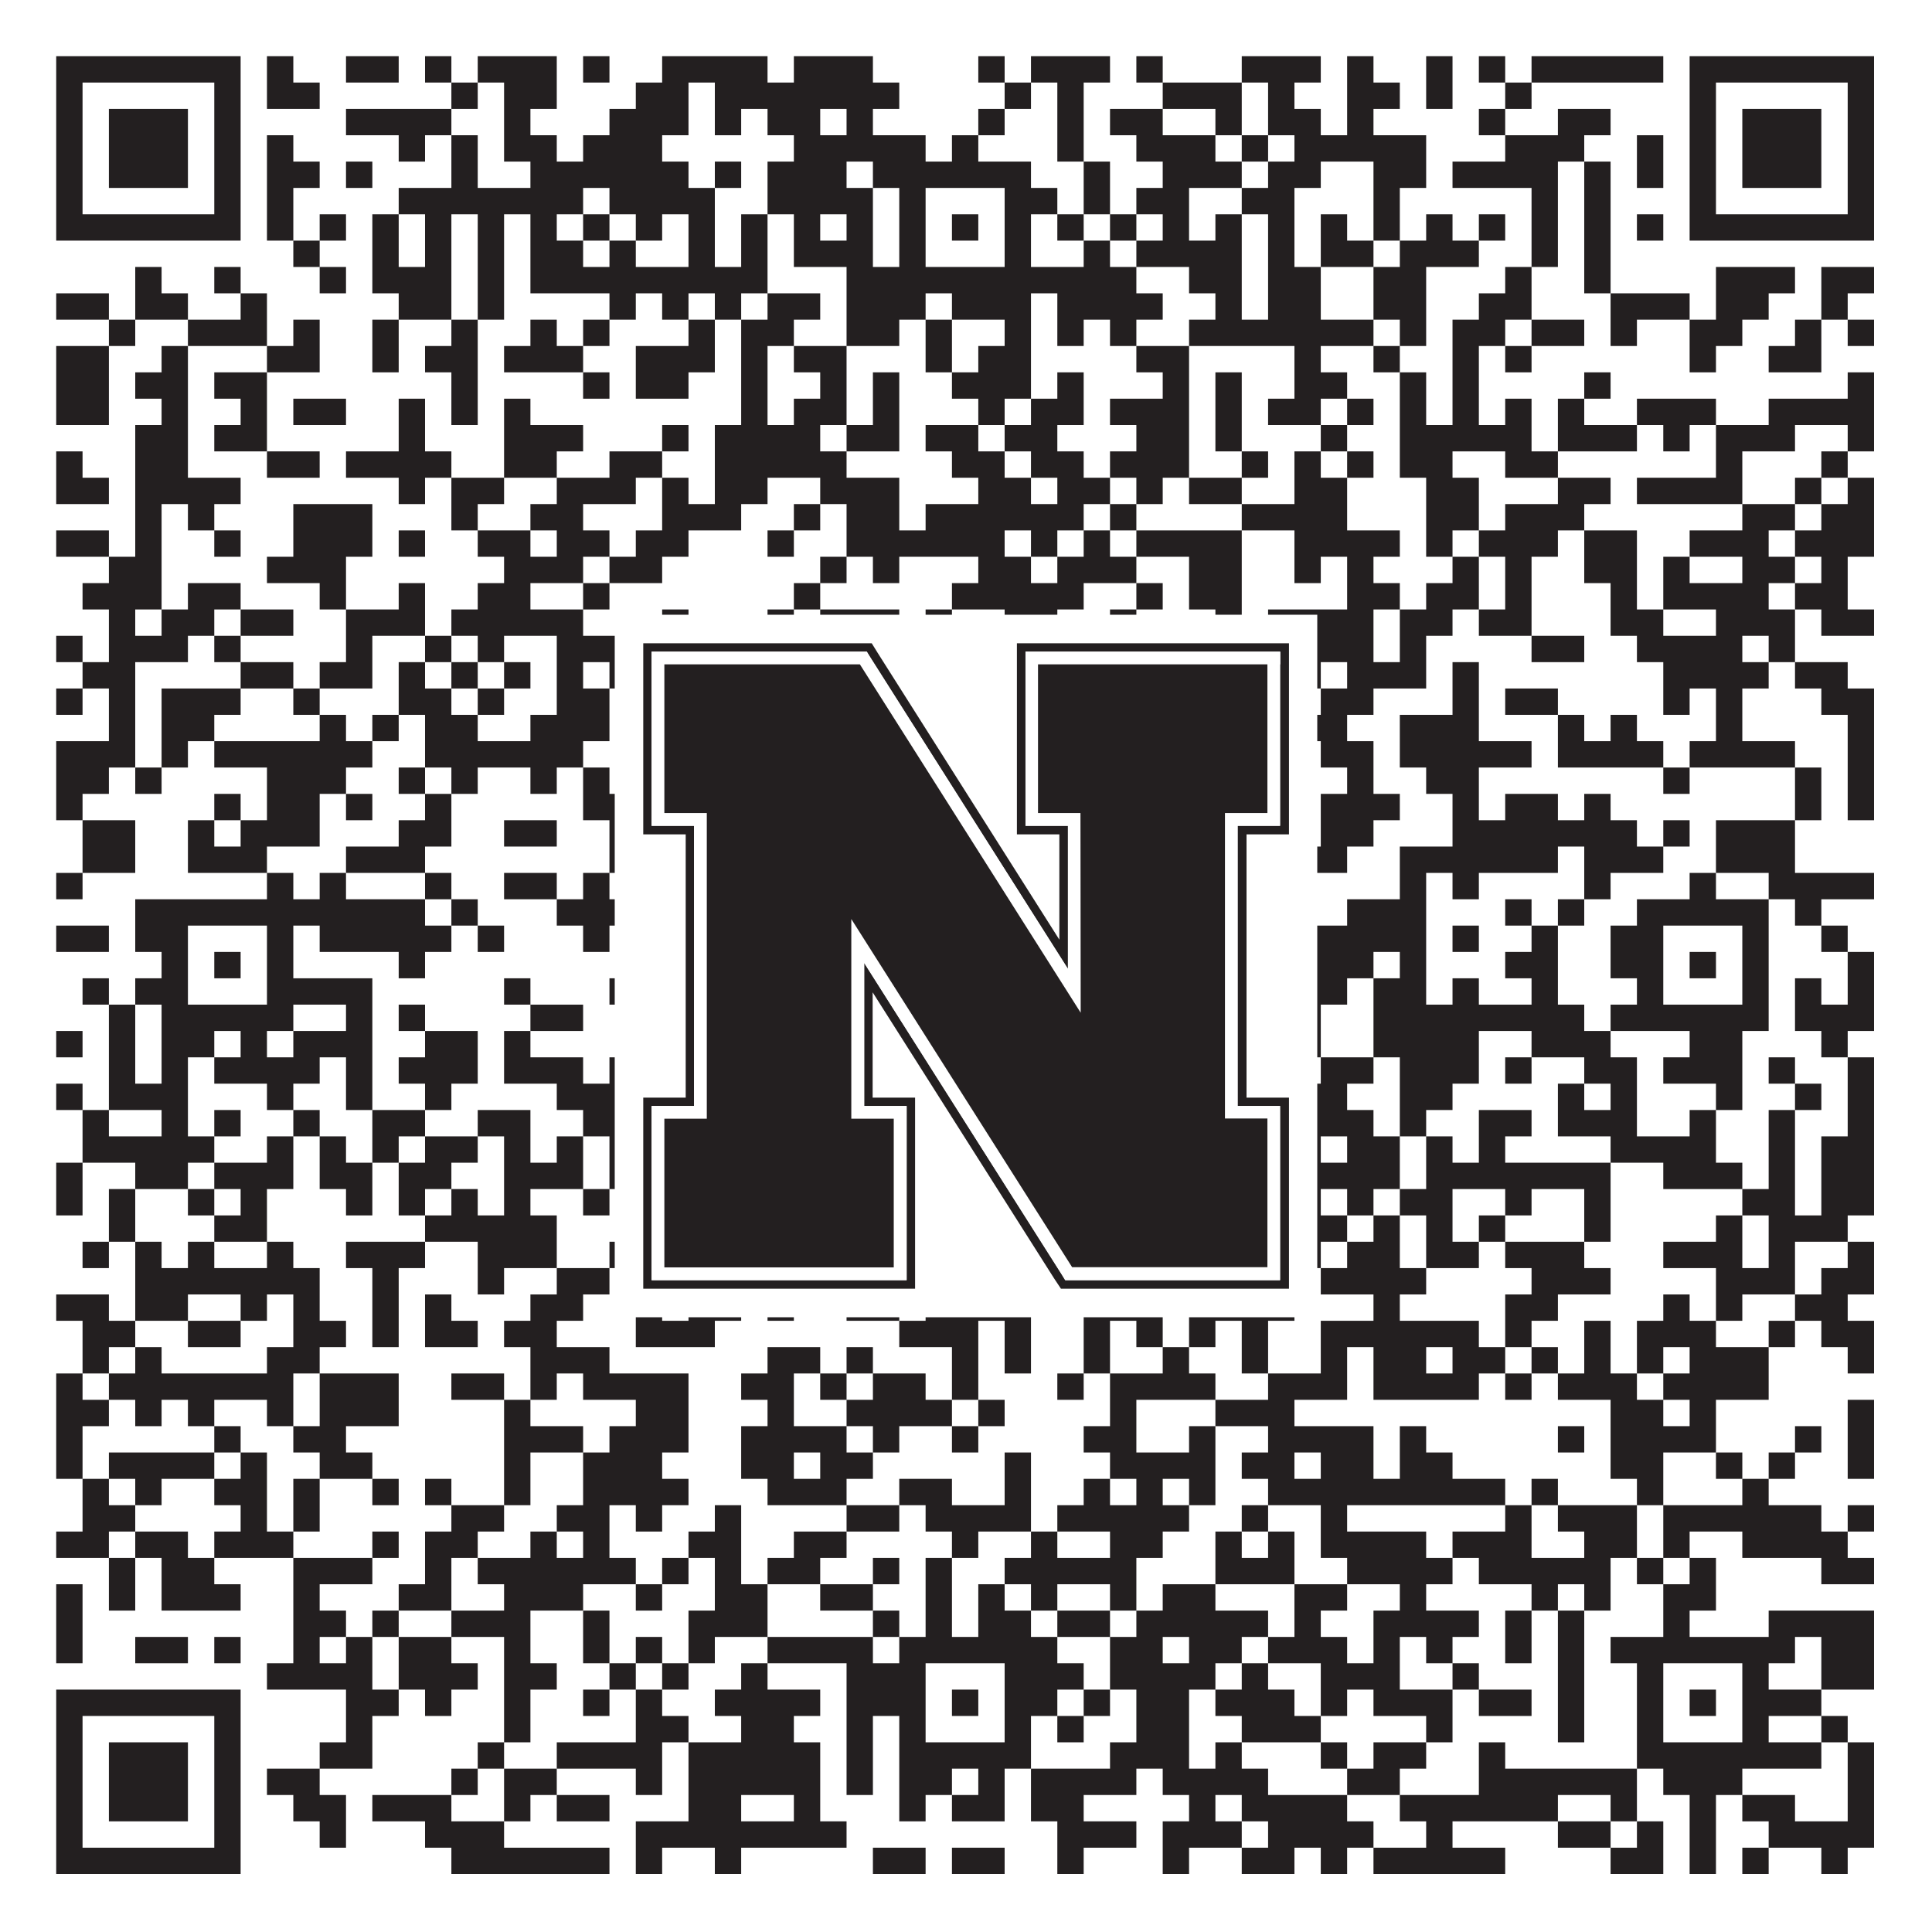 <?xml version="1.0"?>
<svg xmlns="http://www.w3.org/2000/svg" xmlns:xlink="http://www.w3.org/1999/xlink" version="1.1" width="1100px" height="1100px" viewBox="0 0 1100 1100"><rect x="0" y="0" width="1100" height="1100" fill="#ffffff" fill-opacity="1"/><path fill="#231f20" fill-opacity="1" d="M32,32L137,32L137,47L32,47ZM152,32L167,32L167,47L152,47ZM197,32L227,32L227,47L197,47ZM242,32L257,32L257,47L242,47ZM272,32L317,32L317,47L272,47ZM332,32L347,32L347,47L332,47ZM377,32L437,32L437,47L377,47ZM452,32L497,32L497,47L452,47ZM557,32L572,32L572,47L557,47ZM587,32L632,32L632,47L587,47ZM647,32L662,32L662,47L647,47ZM707,32L752,32L752,47L707,47ZM767,32L782,32L782,47L767,47ZM812,32L827,32L827,47L812,47ZM842,32L857,32L857,47L842,47ZM872,32L947,32L947,47L872,47ZM962,32L1067,32L1067,47L962,47ZM32,47L47,47L47,62L32,62ZM122,47L137,47L137,62L122,62ZM152,47L182,47L182,62L152,62ZM257,47L272,47L272,62L257,62ZM287,47L317,47L317,62L287,62ZM362,47L392,47L392,62L362,62ZM407,47L512,47L512,62L407,62ZM572,47L587,47L587,62L572,62ZM602,47L617,47L617,62L602,62ZM662,47L707,47L707,62L662,62ZM722,47L737,47L737,62L722,62ZM767,47L797,47L797,62L767,62ZM812,47L827,47L827,62L812,62ZM857,47L872,47L872,62L857,62ZM962,47L977,47L977,62L962,62ZM1052,47L1067,47L1067,62L1052,62ZM32,62L47,62L47,77L32,77ZM62,62L107,62L107,77L62,77ZM122,62L137,62L137,77L122,77ZM197,62L257,62L257,77L197,77ZM287,62L302,62L302,77L287,77ZM347,62L392,62L392,77L347,77ZM407,62L422,62L422,77L407,77ZM437,62L467,62L467,77L437,77ZM482,62L497,62L497,77L482,77ZM557,62L572,62L572,77L557,77ZM602,62L617,62L617,77L602,77ZM632,62L662,62L662,77L632,77ZM692,62L707,62L707,77L692,77ZM722,62L752,62L752,77L722,77ZM767,62L782,62L782,77L767,77ZM842,62L857,62L857,77L842,77ZM887,62L917,62L917,77L887,77ZM962,62L977,62L977,77L962,77ZM992,62L1037,62L1037,77L992,77ZM1052,62L1067,62L1067,77L1052,77ZM32,77L47,77L47,92L32,92ZM62,77L107,77L107,92L62,92ZM122,77L137,77L137,92L122,92ZM152,77L167,77L167,92L152,92ZM227,77L242,77L242,92L227,92ZM257,77L272,77L272,92L257,92ZM287,77L317,77L317,92L287,92ZM332,77L377,77L377,92L332,92ZM452,77L527,77L527,92L452,92ZM542,77L557,77L557,92L542,92ZM602,77L617,77L617,92L602,92ZM647,77L692,77L692,92L647,92ZM707,77L722,77L722,92L707,92ZM737,77L812,77L812,92L737,92ZM857,77L902,77L902,92L857,92ZM932,77L947,77L947,92L932,92ZM962,77L977,77L977,92L962,92ZM992,77L1037,77L1037,92L992,92ZM1052,77L1067,77L1067,92L1052,92ZM32,92L47,92L47,107L32,107ZM62,92L107,92L107,107L62,107ZM122,92L137,92L137,107L122,107ZM152,92L182,92L182,107L152,107ZM197,92L212,92L212,107L197,107ZM257,92L272,92L272,107L257,107ZM302,92L392,92L392,107L302,107ZM407,92L422,92L422,107L407,107ZM437,92L482,92L482,107L437,107ZM497,92L587,92L587,107L497,107ZM617,92L632,92L632,107L617,107ZM662,92L707,92L707,107L662,107ZM722,92L752,92L752,107L722,107ZM782,92L812,92L812,107L782,107ZM827,92L887,92L887,107L827,107ZM902,92L917,92L917,107L902,107ZM932,92L947,92L947,107L932,107ZM962,92L977,92L977,107L962,107ZM992,92L1037,92L1037,107L992,107ZM1052,92L1067,92L1067,107L1052,107ZM32,107L47,107L47,122L32,122ZM122,107L137,107L137,122L122,122ZM152,107L167,107L167,122L152,122ZM227,107L332,107L332,122L227,122ZM347,107L407,107L407,122L347,122ZM437,107L497,107L497,122L437,122ZM512,107L527,107L527,122L512,122ZM572,107L602,107L602,122L572,122ZM617,107L632,107L632,122L617,122ZM647,107L677,107L677,122L647,122ZM707,107L737,107L737,122L707,122ZM782,107L797,107L797,122L782,122ZM872,107L887,107L887,122L872,122ZM902,107L917,107L917,122L902,122ZM962,107L977,107L977,122L962,122ZM1052,107L1067,107L1067,122L1052,122ZM32,122L137,122L137,137L32,137ZM152,122L167,122L167,137L152,137ZM182,122L197,122L197,137L182,137ZM212,122L227,122L227,137L212,137ZM242,122L257,122L257,137L242,137ZM272,122L287,122L287,137L272,137ZM302,122L317,122L317,137L302,137ZM332,122L347,122L347,137L332,137ZM362,122L377,122L377,137L362,137ZM392,122L407,122L407,137L392,137ZM422,122L437,122L437,137L422,137ZM452,122L467,122L467,137L452,137ZM482,122L497,122L497,137L482,137ZM512,122L527,122L527,137L512,137ZM542,122L557,122L557,137L542,137ZM572,122L587,122L587,137L572,137ZM602,122L617,122L617,137L602,137ZM632,122L647,122L647,137L632,137ZM662,122L677,122L677,137L662,137ZM692,122L707,122L707,137L692,137ZM722,122L737,122L737,137L722,137ZM752,122L767,122L767,137L752,137ZM782,122L797,122L797,137L782,137ZM812,122L827,122L827,137L812,137ZM842,122L857,122L857,137L842,137ZM872,122L887,122L887,137L872,137ZM902,122L917,122L917,137L902,137ZM932,122L947,122L947,137L932,137ZM962,122L1067,122L1067,137L962,137ZM167,137L182,137L182,152L167,152ZM212,137L227,137L227,152L212,152ZM242,137L257,137L257,152L242,152ZM272,137L287,137L287,152L272,152ZM302,137L332,137L332,152L302,152ZM347,137L362,137L362,152L347,152ZM392,137L407,137L407,152L392,152ZM422,137L437,137L437,152L422,152ZM452,137L497,137L497,152L452,152ZM512,137L527,137L527,152L512,152ZM572,137L587,137L587,152L572,152ZM617,137L632,137L632,152L617,152ZM647,137L707,137L707,152L647,152ZM722,137L737,137L737,152L722,152ZM752,137L782,137L782,152L752,152ZM797,137L842,137L842,152L797,152ZM872,137L887,137L887,152L872,152ZM902,137L917,137L917,152L902,152ZM77,152L92,152L92,167L77,167ZM122,152L137,152L137,167L122,167ZM182,152L197,152L197,167L182,167ZM212,152L257,152L257,167L212,167ZM272,152L287,152L287,167L272,167ZM302,152L437,152L437,167L302,167ZM482,152L647,152L647,167L482,167ZM677,152L707,152L707,167L677,167ZM722,152L752,152L752,167L722,167ZM782,152L812,152L812,167L782,167ZM857,152L872,152L872,167L857,167ZM902,152L917,152L917,167L902,167ZM977,152L1022,152L1022,167L977,167ZM1037,152L1067,152L1067,167L1037,167ZM32,167L62,167L62,182L32,182ZM77,167L107,167L107,182L77,182ZM137,167L152,167L152,182L137,182ZM227,167L257,167L257,182L227,182ZM272,167L287,167L287,182L272,182ZM347,167L362,167L362,182L347,182ZM377,167L392,167L392,182L377,182ZM407,167L422,167L422,182L407,182ZM437,167L467,167L467,182L437,182ZM482,167L527,167L527,182L482,182ZM542,167L587,167L587,182L542,182ZM602,167L662,167L662,182L602,182ZM692,167L707,167L707,182L692,182ZM722,167L752,167L752,182L722,182ZM782,167L812,167L812,182L782,182ZM842,167L872,167L872,182L842,182ZM917,167L962,167L962,182L917,182ZM977,167L1007,167L1007,182L977,182ZM1037,167L1052,167L1052,182L1037,182ZM62,182L77,182L77,197L62,197ZM107,182L152,182L152,197L107,197ZM167,182L182,182L182,197L167,197ZM212,182L227,182L227,197L212,197ZM257,182L272,182L272,197L257,197ZM302,182L317,182L317,197L302,197ZM332,182L347,182L347,197L332,197ZM392,182L407,182L407,197L392,197ZM422,182L452,182L452,197L422,197ZM482,182L512,182L512,197L482,197ZM527,182L542,182L542,197L527,197ZM572,182L587,182L587,197L572,197ZM602,182L617,182L617,197L602,197ZM632,182L647,182L647,197L632,197ZM677,182L782,182L782,197L677,197ZM797,182L812,182L812,197L797,197ZM827,182L857,182L857,197L827,197ZM872,182L902,182L902,197L872,197ZM917,182L932,182L932,197L917,197ZM962,182L992,182L992,197L962,197ZM1022,182L1037,182L1037,197L1022,197ZM1052,182L1067,182L1067,197L1052,197ZM32,197L62,197L62,212L32,212ZM92,197L107,197L107,212L92,212ZM152,197L182,197L182,212L152,212ZM212,197L227,197L227,212L212,212ZM242,197L272,197L272,212L242,212ZM287,197L332,197L332,212L287,212ZM362,197L407,197L407,212L362,212ZM422,197L437,197L437,212L422,212ZM452,197L482,197L482,212L452,212ZM527,197L542,197L542,212L527,212ZM557,197L587,197L587,212L557,212ZM647,197L677,197L677,212L647,212ZM737,197L752,197L752,212L737,212ZM782,197L797,197L797,212L782,212ZM827,197L842,197L842,212L827,212ZM857,197L872,197L872,212L857,212ZM962,197L977,197L977,212L962,212ZM1007,197L1037,197L1037,212L1007,212ZM32,212L62,212L62,227L32,227ZM77,212L107,212L107,227L77,227ZM122,212L152,212L152,227L122,227ZM257,212L272,212L272,227L257,227ZM332,212L347,212L347,227L332,227ZM362,212L392,212L392,227L362,227ZM422,212L437,212L437,227L422,227ZM467,212L482,212L482,227L467,227ZM497,212L512,212L512,227L497,227ZM542,212L587,212L587,227L542,227ZM602,212L617,212L617,227L602,227ZM662,212L677,212L677,227L662,227ZM692,212L707,212L707,227L692,227ZM737,212L767,212L767,227L737,227ZM797,212L812,212L812,227L797,227ZM827,212L842,212L842,227L827,227ZM902,212L917,212L917,227L902,227ZM1052,212L1067,212L1067,227L1052,227ZM32,227L62,227L62,242L32,242ZM92,227L107,227L107,242L92,242ZM137,227L152,227L152,242L137,242ZM167,227L197,227L197,242L167,242ZM227,227L242,227L242,242L227,242ZM257,227L272,227L272,242L257,242ZM287,227L302,227L302,242L287,242ZM422,227L437,227L437,242L422,242ZM452,227L482,227L482,242L452,242ZM497,227L512,227L512,242L497,242ZM557,227L572,227L572,242L557,242ZM587,227L617,227L617,242L587,242ZM632,227L677,227L677,242L632,242ZM692,227L707,227L707,242L692,242ZM722,227L752,227L752,242L722,242ZM767,227L782,227L782,242L767,242ZM797,227L812,227L812,242L797,242ZM827,227L842,227L842,242L827,242ZM857,227L872,227L872,242L857,242ZM887,227L902,227L902,242L887,242ZM932,227L977,227L977,242L932,242ZM1007,227L1067,227L1067,242L1007,242ZM77,242L107,242L107,257L77,257ZM122,242L152,242L152,257L122,257ZM227,242L242,242L242,257L227,257ZM287,242L332,242L332,257L287,257ZM377,242L392,242L392,257L377,257ZM407,242L467,242L467,257L407,257ZM482,242L512,242L512,257L482,257ZM527,242L557,242L557,257L527,257ZM572,242L602,242L602,257L572,257ZM647,242L677,242L677,257L647,257ZM692,242L707,242L707,257L692,257ZM752,242L767,242L767,257L752,257ZM797,242L872,242L872,257L797,257ZM887,242L932,242L932,257L887,257ZM947,242L962,242L962,257L947,257ZM977,242L1022,242L1022,257L977,257ZM1052,242L1067,242L1067,257L1052,257ZM32,257L47,257L47,272L32,272ZM77,257L107,257L107,272L77,272ZM152,257L182,257L182,272L152,272ZM197,257L257,257L257,272L197,272ZM287,257L317,257L317,272L287,272ZM347,257L377,257L377,272L347,272ZM407,257L482,257L482,272L407,272ZM542,257L572,257L572,272L542,272ZM587,257L617,257L617,272L587,272ZM632,257L677,257L677,272L632,272ZM707,257L722,257L722,272L707,272ZM737,257L752,257L752,272L737,272ZM767,257L782,257L782,272L767,272ZM797,257L827,257L827,272L797,272ZM857,257L887,257L887,272L857,272ZM977,257L992,257L992,272L977,272ZM1037,257L1052,257L1052,272L1037,272ZM32,272L62,272L62,287L32,287ZM77,272L137,272L137,287L77,287ZM227,272L242,272L242,287L227,287ZM257,272L287,272L287,287L257,287ZM317,272L362,272L362,287L317,287ZM377,272L392,272L392,287L377,287ZM407,272L437,272L437,287L407,287ZM467,272L512,272L512,287L467,287ZM557,272L587,272L587,287L557,287ZM602,272L632,272L632,287L602,287ZM647,272L662,272L662,287L647,287ZM677,272L707,272L707,287L677,287ZM737,272L767,272L767,287L737,287ZM812,272L842,272L842,287L812,287ZM887,272L917,272L917,287L887,287ZM932,272L992,272L992,287L932,287ZM1022,272L1037,272L1037,287L1022,287ZM1052,272L1067,272L1067,287L1052,287ZM77,287L92,287L92,302L77,302ZM107,287L122,287L122,302L107,302ZM167,287L212,287L212,302L167,302ZM257,287L272,287L272,302L257,302ZM302,287L332,287L332,302L302,302ZM377,287L422,287L422,302L377,302ZM452,287L467,287L467,302L452,302ZM482,287L512,287L512,302L482,302ZM527,287L617,287L617,302L527,302ZM632,287L647,287L647,302L632,302ZM707,287L767,287L767,302L707,302ZM812,287L842,287L842,302L812,302ZM857,287L902,287L902,302L857,302ZM992,287L1022,287L1022,302L992,302ZM1037,287L1067,287L1067,302L1037,302ZM32,302L62,302L62,317L32,317ZM77,302L92,302L92,317L77,317ZM122,302L137,302L137,317L122,317ZM167,302L212,302L212,317L167,317ZM227,302L242,302L242,317L227,317ZM272,302L302,302L302,317L272,317ZM317,302L347,302L347,317L317,317ZM362,302L392,302L392,317L362,317ZM437,302L452,302L452,317L437,317ZM482,302L572,302L572,317L482,317ZM587,302L602,302L602,317L587,317ZM617,302L632,302L632,317L617,317ZM647,302L707,302L707,317L647,317ZM737,302L797,302L797,317L737,317ZM812,302L827,302L827,317L812,317ZM842,302L887,302L887,317L842,317ZM902,302L932,302L932,317L902,317ZM962,302L1007,302L1007,317L962,317ZM1022,302L1067,302L1067,317L1022,317ZM62,317L92,317L92,332L62,332ZM152,317L197,317L197,332L152,332ZM287,317L332,317L332,332L287,332ZM347,317L377,317L377,332L347,332ZM467,317L482,317L482,332L467,332ZM497,317L512,317L512,332L497,332ZM557,317L587,317L587,332L557,332ZM602,317L647,317L647,332L602,332ZM677,317L707,317L707,332L677,332ZM737,317L752,317L752,332L737,332ZM767,317L782,317L782,332L767,332ZM827,317L842,317L842,332L827,332ZM857,317L872,317L872,332L857,332ZM902,317L932,317L932,332L902,332ZM947,317L962,317L962,332L947,332ZM992,317L1022,317L1022,332L992,332ZM1037,317L1052,317L1052,332L1037,332ZM47,332L92,332L92,347L47,347ZM107,332L137,332L137,347L107,347ZM182,332L197,332L197,347L182,347ZM227,332L242,332L242,347L227,347ZM272,332L302,332L302,347L272,347ZM332,332L347,332L347,347L332,347ZM452,332L467,332L467,347L452,347ZM542,332L617,332L617,347L542,347ZM647,332L662,332L662,347L647,347ZM677,332L707,332L707,347L677,347ZM767,332L797,332L797,347L767,347ZM812,332L842,332L842,347L812,347ZM857,332L872,332L872,347L857,347ZM917,332L932,332L932,347L917,347ZM947,332L1007,332L1007,347L947,347ZM1022,332L1052,332L1052,347L1022,347ZM62,347L77,347L77,362L62,362ZM92,347L122,347L122,362L92,362ZM137,347L167,347L167,362L137,362ZM197,347L242,347L242,362L197,362ZM257,347L332,347L332,362L257,362ZM377,347L392,347L392,362L377,362ZM437,347L452,347L452,362L437,362ZM467,347L512,347L512,362L467,362ZM527,347L542,347L542,362L527,362ZM572,347L602,347L602,362L572,362ZM632,347L647,347L647,362L632,362ZM692,347L707,347L707,362L692,362ZM722,347L782,347L782,362L722,362ZM797,347L827,347L827,362L797,362ZM842,347L872,347L872,362L842,362ZM917,347L947,347L947,362L917,362ZM977,347L1022,347L1022,362L977,362ZM1037,347L1067,347L1067,362L1037,362ZM32,362L47,362L47,377L32,377ZM62,362L107,362L107,377L62,377ZM122,362L137,362L137,377L122,377ZM197,362L212,362L212,377L197,377ZM242,362L257,362L257,377L242,377ZM272,362L287,362L287,377L272,377ZM317,362L362,362L362,377L317,377ZM437,362L467,362L467,377L437,377ZM497,362L557,362L557,377L497,377ZM572,362L632,362L632,377L572,377ZM647,362L677,362L677,377L647,377ZM692,362L707,362L707,377L692,377ZM737,362L782,362L782,377L737,377ZM797,362L812,362L812,377L797,377ZM872,362L902,362L902,377L872,377ZM932,362L992,362L992,377L932,377ZM1007,362L1022,362L1022,377L1007,377ZM47,377L77,377L77,392L47,392ZM137,377L167,377L167,392L137,392ZM182,377L212,377L212,392L182,392ZM227,377L242,377L242,392L227,392ZM257,377L272,377L272,392L257,392ZM287,377L302,377L302,392L287,392ZM317,377L332,377L332,392L317,392ZM347,377L407,377L407,392L347,392ZM422,377L437,377L437,392L422,392ZM452,377L482,377L482,392L452,392ZM497,377L527,377L527,392L497,392ZM542,377L557,377L557,392L542,392ZM572,377L632,377L632,392L572,392ZM647,377L662,377L662,392L647,392ZM737,377L752,377L752,392L737,392ZM767,377L812,377L812,392L767,392ZM827,377L842,377L842,392L827,392ZM947,377L1007,377L1007,392L947,392ZM1022,377L1052,377L1052,392L1022,392ZM32,392L47,392L47,407L32,407ZM62,392L77,392L77,407L62,407ZM92,392L137,392L137,407L92,407ZM167,392L182,392L182,407L167,407ZM227,392L257,392L257,407L227,407ZM272,392L287,392L287,407L272,407ZM317,392L347,392L347,407L317,407ZM467,392L482,392L482,407L467,407ZM512,392L542,392L542,407L512,407ZM557,392L617,392L617,407L557,407ZM632,392L647,392L647,407L632,407ZM662,392L677,392L677,407L662,407ZM692,392L737,392L737,407L692,407ZM752,392L782,392L782,407L752,407ZM827,392L842,392L842,407L827,407ZM857,392L887,392L887,407L857,407ZM947,392L962,392L962,407L947,407ZM977,392L992,392L992,407L977,407ZM1037,392L1067,392L1067,407L1037,407ZM62,407L77,407L77,422L62,422ZM92,407L122,407L122,422L92,422ZM182,407L197,407L197,422L182,422ZM212,407L227,407L227,422L212,422ZM242,407L272,407L272,422L242,422ZM302,407L347,407L347,422L302,422ZM362,407L392,407L392,422L362,422ZM467,407L482,407L482,422L467,422ZM512,407L557,407L557,422L512,422ZM572,407L587,407L587,422L572,422ZM602,407L617,407L617,422L602,422ZM632,407L677,407L677,422L632,422ZM707,407L767,407L767,422L707,422ZM797,407L842,407L842,422L797,422ZM887,407L902,407L902,422L887,422ZM917,407L932,407L932,422L917,422ZM977,407L992,407L992,422L977,422ZM1052,407L1067,407L1067,422L1052,422ZM32,422L77,422L77,437L32,437ZM92,422L107,422L107,437L92,437ZM122,422L212,422L212,437L122,437ZM242,422L332,422L332,437L242,437ZM392,422L422,422L422,437L392,437ZM437,422L452,422L452,437L437,437ZM497,422L512,422L512,437L497,437ZM542,422L572,422L572,437L542,437ZM587,422L602,422L602,437L587,437ZM617,422L632,422L632,437L617,437ZM662,422L677,422L677,437L662,437ZM692,422L707,422L707,437L692,437ZM752,422L782,422L782,437L752,437ZM797,422L872,422L872,437L797,437ZM887,422L947,422L947,437L887,437ZM962,422L1022,422L1022,437L962,437ZM1052,422L1067,422L1067,437L1052,437ZM32,437L62,437L62,452L32,452ZM77,437L92,437L92,452L77,452ZM152,437L197,437L197,452L152,452ZM227,437L242,437L242,452L227,452ZM257,437L272,437L272,452L257,452ZM302,437L317,437L317,452L302,452ZM332,437L347,437L347,452L332,452ZM452,437L482,437L482,452L452,452ZM542,437L587,437L587,452L542,452ZM602,437L632,437L632,452L602,452ZM662,437L677,437L677,452L662,452ZM707,437L722,437L722,452L707,452ZM767,437L782,437L782,452L767,452ZM812,437L842,437L842,452L812,452ZM947,437L962,437L962,452L947,452ZM1022,437L1037,437L1037,452L1022,452ZM1052,437L1067,437L1067,452L1052,452ZM32,452L47,452L47,467L32,467ZM122,452L137,452L137,467L122,467ZM152,452L182,452L182,467L152,467ZM197,452L212,452L212,467L197,467ZM242,452L257,452L257,467L242,467ZM332,452L362,452L362,467L332,467ZM377,452L392,452L392,467L377,467ZM407,452L437,452L437,467L407,467ZM482,452L497,452L497,467L482,467ZM527,452L542,452L542,467L527,467ZM572,452L587,452L587,467L572,467ZM602,452L617,452L617,467L602,467ZM647,452L677,452L677,467L647,467ZM707,452L737,452L737,467L707,467ZM752,452L797,452L797,467L752,467ZM827,452L842,452L842,467L827,467ZM857,452L887,452L887,467L857,467ZM902,452L917,452L917,467L902,467ZM1022,452L1037,452L1037,467L1022,467ZM1052,452L1067,452L1067,467L1052,467ZM47,467L77,467L77,482L47,482ZM107,467L122,467L122,482L107,482ZM137,467L182,467L182,482L137,482ZM227,467L257,467L257,482L227,482ZM287,467L317,467L317,482L287,482ZM347,467L362,467L362,482L347,482ZM377,467L392,467L392,482L377,482ZM437,467L452,467L452,482L437,482ZM482,467L497,467L497,482L482,482ZM512,467L527,467L527,482L512,482ZM542,467L572,467L572,482L542,482ZM587,467L632,467L632,482L587,482ZM662,467L677,467L677,482L662,482ZM707,467L737,467L737,482L707,482ZM752,467L782,467L782,482L752,482ZM827,467L932,467L932,482L827,482ZM947,467L962,467L962,482L947,482ZM977,467L1022,467L1022,482L977,482ZM47,482L77,482L77,497L47,497ZM107,482L152,482L152,497L107,497ZM197,482L242,482L242,497L197,497ZM347,482L392,482L392,497L347,497ZM422,482L437,482L437,497L422,497ZM467,482L497,482L497,497L467,497ZM512,482L527,482L527,497L512,497ZM557,482L572,482L572,497L557,497ZM617,482L677,482L677,497L617,497ZM692,482L707,482L707,497L692,497ZM737,482L767,482L767,497L737,497ZM797,482L887,482L887,497L797,497ZM902,482L947,482L947,497L902,497ZM977,482L1022,482L1022,497L977,497ZM32,497L47,497L47,512L32,512ZM152,497L167,497L167,512L152,512ZM182,497L197,497L197,512L182,512ZM242,497L257,497L257,512L242,512ZM287,497L317,497L317,512L287,512ZM332,497L347,497L347,512L332,512ZM362,497L407,497L407,512L362,512ZM422,497L452,497L452,512L422,512ZM527,497L572,497L572,512L527,512ZM602,497L662,497L662,512L602,512ZM692,497L707,497L707,512L692,512ZM722,497L737,497L737,512L722,512ZM797,497L812,497L812,512L797,512ZM827,497L842,497L842,512L827,512ZM902,497L917,497L917,512L902,512ZM962,497L977,497L977,512L962,512ZM1007,497L1067,497L1067,512L1007,512ZM77,512L242,512L242,527L77,527ZM257,512L272,512L272,527L257,527ZM317,512L407,512L407,527L317,527ZM437,512L452,512L452,527L437,527ZM482,512L497,512L497,527L482,527ZM512,512L602,512L602,527L512,527ZM677,512L707,512L707,527L677,527ZM722,512L737,512L737,527L722,527ZM767,512L812,512L812,527L767,527ZM857,512L872,512L872,527L857,527ZM887,512L902,512L902,527L887,527ZM932,512L1007,512L1007,527L932,527ZM1022,512L1037,512L1037,527L1022,527ZM32,527L62,527L62,542L32,542ZM77,527L107,527L107,542L77,542ZM152,527L167,527L167,542L152,542ZM182,527L257,527L257,542L182,542ZM272,527L287,527L287,542L272,542ZM332,527L347,527L347,542L332,542ZM452,527L497,527L497,542L452,542ZM512,527L527,527L527,542L512,542ZM572,527L602,527L602,542L572,542ZM632,527L662,527L662,542L632,542ZM677,527L692,527L692,542L677,542ZM737,527L812,527L812,542L737,542ZM827,527L842,527L842,542L827,542ZM872,527L887,527L887,542L872,542ZM917,527L947,527L947,542L917,542ZM992,527L1007,527L1007,542L992,542ZM1037,527L1052,527L1052,542L1037,542ZM92,542L107,542L107,557L92,557ZM122,542L137,542L137,557L122,557ZM152,542L167,542L167,557L152,557ZM227,542L242,542L242,557L227,557ZM362,542L422,542L422,557L362,557ZM437,542L482,542L482,557L437,557ZM497,542L527,542L527,557L497,557ZM542,542L557,542L557,557L542,557ZM572,542L647,542L647,557L572,557ZM662,542L722,542L722,557L662,557ZM737,542L782,542L782,557L737,557ZM797,542L812,542L812,557L797,557ZM857,542L887,542L887,557L857,557ZM917,542L947,542L947,557L917,557ZM962,542L977,542L977,557L962,557ZM992,542L1007,542L1007,557L992,557ZM1052,542L1067,542L1067,557L1052,557ZM47,557L62,557L62,572L47,572ZM77,557L107,557L107,572L77,572ZM152,557L212,557L212,572L152,572ZM287,557L302,557L302,572L287,572ZM347,557L362,557L362,572L347,572ZM467,557L482,557L482,572L467,572ZM497,557L527,557L527,572L497,572ZM572,557L602,557L602,572L572,572ZM647,557L692,557L692,572L647,572ZM707,557L722,557L722,572L707,572ZM737,557L767,557L767,572L737,572ZM782,557L812,557L812,572L782,572ZM827,557L842,557L842,572L827,572ZM872,557L887,557L887,572L872,572ZM932,557L947,557L947,572L932,572ZM992,557L1007,557L1007,572L992,572ZM1022,557L1037,557L1037,572L1022,572ZM1052,557L1067,557L1067,572L1052,572ZM62,572L77,572L77,587L62,587ZM92,572L167,572L167,587L92,587ZM197,572L212,572L212,587L197,587ZM227,572L242,572L242,587L227,587ZM302,572L332,572L332,587L302,587ZM362,572L377,572L377,587L362,587ZM392,572L407,572L407,587L392,587ZM422,572L437,572L437,587L422,587ZM467,572L602,572L602,587L467,587ZM617,572L692,572L692,587L617,587ZM707,572L752,572L752,587L707,587ZM782,572L902,572L902,587L782,587ZM917,572L1007,572L1007,587L917,587ZM1022,572L1067,572L1067,587L1022,587ZM32,587L47,587L47,602L32,602ZM62,587L77,587L77,602L62,602ZM92,587L122,587L122,602L92,602ZM137,587L152,587L152,602L137,602ZM167,587L212,587L212,602L167,602ZM242,587L272,587L272,602L242,602ZM287,587L302,587L302,602L287,602ZM392,587L422,587L422,602L392,602ZM437,587L452,587L452,602L437,602ZM482,587L512,587L512,602L482,602ZM557,587L587,587L587,602L557,602ZM647,587L662,587L662,602L647,602ZM692,587L752,587L752,602L692,602ZM782,587L842,587L842,602L782,602ZM872,587L917,587L917,602L872,602ZM962,587L992,587L992,602L962,602ZM1037,587L1052,587L1052,602L1037,602ZM62,602L77,602L77,617L62,617ZM92,602L107,602L107,617L92,617ZM122,602L182,602L182,617L122,617ZM197,602L212,602L212,617L197,617ZM227,602L272,602L272,617L227,617ZM287,602L332,602L332,617L287,617ZM347,602L362,602L362,617L347,617ZM377,602L407,602L407,617L377,617ZM422,602L452,602L452,617L422,617ZM557,602L572,602L572,617L557,617ZM587,602L602,602L602,617L587,617ZM632,602L647,602L647,617L632,617ZM662,602L677,602L677,617L662,617ZM692,602L737,602L737,617L692,617ZM752,602L782,602L782,617L752,617ZM797,602L842,602L842,617L797,617ZM857,602L872,602L872,617L857,617ZM902,602L932,602L932,617L902,617ZM947,602L992,602L992,617L947,617ZM1007,602L1022,602L1022,617L1007,617ZM1052,602L1067,602L1067,617L1052,617ZM32,617L47,617L47,632L32,632ZM62,617L107,617L107,632L62,632ZM152,617L167,617L167,632L152,632ZM197,617L212,617L212,632L197,632ZM242,617L257,617L257,632L242,632ZM317,617L377,617L377,632L317,632ZM392,617L422,617L422,632L392,632ZM452,617L497,617L497,632L452,632ZM512,617L557,617L557,632L512,632ZM572,617L602,617L602,632L572,632ZM632,617L647,617L647,632L632,632ZM677,617L707,617L707,632L677,632ZM737,617L767,617L767,632L737,632ZM797,617L827,617L827,632L797,632ZM887,617L902,617L902,632L887,632ZM917,617L932,617L932,632L917,632ZM977,617L992,617L992,632L977,632ZM1022,617L1037,617L1037,632L1022,632ZM1052,617L1067,617L1067,632L1052,632ZM47,632L62,632L62,647L47,647ZM92,632L107,632L107,647L92,647ZM122,632L137,632L137,647L122,647ZM167,632L182,632L182,647L167,647ZM212,632L242,632L242,647L212,647ZM272,632L302,632L302,647L272,647ZM332,632L362,632L362,647L332,647ZM377,632L407,632L407,647L377,647ZM437,632L452,632L452,647L437,647ZM467,632L482,632L482,647L467,647ZM527,632L542,632L542,647L527,647ZM587,632L632,632L632,647L587,647ZM677,632L722,632L722,647L677,647ZM737,632L782,632L782,647L737,647ZM797,632L812,632L812,647L797,647ZM842,632L872,632L872,647L842,647ZM887,632L932,632L932,647L887,647ZM962,632L977,632L977,647L962,647ZM1007,632L1022,632L1022,647L1007,647ZM1052,632L1067,632L1067,647L1052,647ZM47,647L122,647L122,662L47,662ZM152,647L167,647L167,662L152,662ZM182,647L197,647L197,662L182,662ZM212,647L227,647L227,662L212,662ZM242,647L272,647L272,662L242,662ZM287,647L302,647L302,662L287,662ZM317,647L332,647L332,662L317,662ZM347,647L362,647L362,662L347,662ZM407,647L467,647L467,662L407,662ZM497,647L602,647L602,662L497,662ZM632,647L647,647L647,662L632,662ZM662,647L677,647L677,662L662,662ZM722,647L752,647L752,662L722,662ZM767,647L797,647L797,662L767,662ZM812,647L827,647L827,662L812,662ZM842,647L857,647L857,662L842,662ZM917,647L977,647L977,662L917,662ZM1007,647L1022,647L1022,662L1007,662ZM1037,647L1067,647L1067,662L1037,662ZM32,662L47,662L47,677L32,677ZM77,662L107,662L107,677L77,677ZM122,662L167,662L167,677L122,677ZM182,662L212,662L212,677L182,677ZM227,662L257,662L257,677L227,677ZM287,662L332,662L332,677L287,677ZM347,662L407,662L407,677L347,677ZM437,662L452,662L452,677L437,677ZM497,662L512,662L512,677L497,677ZM572,662L587,662L587,677L572,677ZM647,662L692,662L692,677L647,677ZM722,662L797,662L797,677L722,677ZM812,662L917,662L917,677L812,677ZM947,662L992,662L992,677L947,677ZM1007,662L1022,662L1022,677L1007,677ZM1037,662L1067,662L1067,677L1037,677ZM32,677L47,677L47,692L32,692ZM62,677L77,677L77,692L62,692ZM107,677L122,677L122,692L107,692ZM137,677L152,677L152,692L137,692ZM197,677L212,677L212,692L197,692ZM227,677L242,677L242,692L227,692ZM257,677L272,677L272,692L257,692ZM287,677L302,677L302,692L287,692ZM332,677L347,677L347,692L332,692ZM362,677L392,677L392,692L362,692ZM407,677L437,677L437,692L407,692ZM602,677L617,677L617,692L602,692ZM632,677L662,677L662,692L632,692ZM677,677L692,677L692,692L677,692ZM707,677L722,677L722,692L707,692ZM737,677L752,677L752,692L737,692ZM767,677L782,677L782,692L767,692ZM797,677L827,677L827,692L797,692ZM857,677L872,677L872,692L857,692ZM902,677L917,677L917,692L902,692ZM992,677L1022,677L1022,692L992,692ZM1037,677L1067,677L1067,692L1037,692ZM62,692L77,692L77,707L62,707ZM122,692L152,692L152,707L122,707ZM242,692L317,692L317,707L242,707ZM362,692L377,692L377,707L362,707ZM392,692L407,692L407,707L392,707ZM422,692L467,692L467,707L422,707ZM482,692L497,692L497,707L482,707ZM527,692L587,692L587,707L527,707ZM647,692L662,692L662,707L647,707ZM707,692L767,692L767,707L707,707ZM782,692L797,692L797,707L782,707ZM812,692L827,692L827,707L812,707ZM842,692L857,692L857,707L842,707ZM902,692L917,692L917,707L902,707ZM977,692L992,692L992,707L977,707ZM1007,692L1052,692L1052,707L1007,707ZM47,707L62,707L62,722L47,722ZM77,707L92,707L92,722L77,722ZM107,707L122,707L122,722L107,722ZM152,707L167,707L167,722L152,722ZM197,707L242,707L242,722L197,722ZM272,707L317,707L317,722L272,722ZM347,707L362,707L362,722L347,722ZM377,707L407,707L407,722L377,722ZM422,707L437,707L437,722L422,722ZM467,707L527,707L527,722L467,722ZM557,707L602,707L602,722L557,722ZM647,707L662,707L662,722L647,722ZM677,707L692,707L692,722L677,722ZM707,707L752,707L752,722L707,722ZM767,707L797,707L797,722L767,722ZM812,707L842,707L842,722L812,722ZM857,707L902,707L902,722L857,722ZM947,707L992,707L992,722L947,722ZM1007,707L1022,707L1022,722L1007,722ZM1052,707L1067,707L1067,722L1052,722ZM77,722L182,722L182,737L77,737ZM212,722L227,722L227,737L212,737ZM272,722L287,722L287,737L272,737ZM317,722L347,722L347,737L317,737ZM362,722L392,722L392,737L362,737ZM407,722L467,722L467,737L407,737ZM482,722L497,722L497,737L482,737ZM512,722L527,722L527,737L512,737ZM572,722L602,722L602,737L572,737ZM617,722L677,722L677,737L617,737ZM722,722L737,722L737,737L722,737ZM752,722L812,722L812,737L752,737ZM872,722L917,722L917,737L872,737ZM977,722L1022,722L1022,737L977,737ZM1037,722L1067,722L1067,737L1037,737ZM32,737L62,737L62,752L32,752ZM77,737L107,737L107,752L77,752ZM137,737L152,737L152,752L137,752ZM167,737L182,737L182,752L167,752ZM212,737L227,737L227,752L212,752ZM242,737L257,737L257,752L242,752ZM302,737L332,737L332,752L302,752ZM362,737L377,737L377,752L362,752ZM392,737L422,737L422,752L392,752ZM437,737L452,737L452,752L437,752ZM482,737L512,737L512,752L482,752ZM527,737L587,737L587,752L527,752ZM617,737L662,737L662,752L617,752ZM677,737L737,737L737,752L677,752ZM782,737L797,737L797,752L782,752ZM857,737L887,737L887,752L857,752ZM947,737L962,737L962,752L947,752ZM977,737L992,737L992,752L977,752ZM1022,737L1052,737L1052,752L1022,752ZM47,752L77,752L77,767L47,767ZM107,752L137,752L137,767L107,767ZM167,752L197,752L197,767L167,767ZM212,752L227,752L227,767L212,767ZM242,752L272,752L272,767L242,767ZM287,752L317,752L317,767L287,767ZM362,752L407,752L407,767L362,767ZM512,752L557,752L557,767L512,767ZM572,752L587,752L587,767L572,767ZM617,752L632,752L632,767L617,767ZM647,752L662,752L662,767L647,767ZM677,752L692,752L692,767L677,767ZM707,752L722,752L722,767L707,767ZM752,752L842,752L842,767L752,767ZM857,752L872,752L872,767L857,767ZM902,752L917,752L917,767L902,767ZM932,752L977,752L977,767L932,767ZM1007,752L1022,752L1022,767L1007,767ZM1037,752L1067,752L1067,767L1037,767ZM47,767L62,767L62,782L47,782ZM77,767L92,767L92,782L77,782ZM152,767L182,767L182,782L152,782ZM302,767L347,767L347,782L302,782ZM437,767L467,767L467,782L437,782ZM482,767L497,767L497,782L482,782ZM542,767L557,767L557,782L542,782ZM572,767L587,767L587,782L572,782ZM617,767L632,767L632,782L617,782ZM662,767L677,767L677,782L662,782ZM707,767L722,767L722,782L707,782ZM752,767L767,767L767,782L752,782ZM782,767L812,767L812,782L782,782ZM827,767L857,767L857,782L827,782ZM872,767L887,767L887,782L872,782ZM902,767L917,767L917,782L902,782ZM932,767L947,767L947,782L932,782ZM962,767L1007,767L1007,782L962,782ZM1052,767L1067,767L1067,782L1052,782ZM32,782L47,782L47,797L32,797ZM62,782L167,782L167,797L62,797ZM182,782L227,782L227,797L182,797ZM257,782L287,782L287,797L257,797ZM302,782L317,782L317,797L302,797ZM332,782L392,782L392,797L332,797ZM422,782L452,782L452,797L422,797ZM467,782L482,782L482,797L467,797ZM497,782L527,782L527,797L497,797ZM542,782L557,782L557,797L542,797ZM602,782L617,782L617,797L602,797ZM632,782L692,782L692,797L632,797ZM722,782L767,782L767,797L722,797ZM782,782L842,782L842,797L782,797ZM857,782L872,782L872,797L857,797ZM887,782L932,782L932,797L887,797ZM947,782L1007,782L1007,797L947,797ZM32,797L62,797L62,812L32,812ZM77,797L92,797L92,812L77,812ZM107,797L122,797L122,812L107,812ZM152,797L167,797L167,812L152,812ZM182,797L227,797L227,812L182,812ZM287,797L302,797L302,812L287,812ZM362,797L392,797L392,812L362,812ZM437,797L452,797L452,812L437,812ZM482,797L542,797L542,812L482,812ZM557,797L572,797L572,812L557,812ZM632,797L647,797L647,812L632,812ZM692,797L737,797L737,812L692,812ZM917,797L947,797L947,812L917,812ZM962,797L977,797L977,812L962,812ZM1052,797L1067,797L1067,812L1052,812ZM32,812L47,812L47,827L32,827ZM122,812L137,812L137,827L122,827ZM167,812L197,812L197,827L167,827ZM287,812L332,812L332,827L287,827ZM347,812L392,812L392,827L347,827ZM422,812L482,812L482,827L422,827ZM497,812L512,812L512,827L497,827ZM542,812L557,812L557,827L542,827ZM617,812L647,812L647,827L617,827ZM677,812L692,812L692,827L677,827ZM722,812L782,812L782,827L722,827ZM797,812L812,812L812,827L797,827ZM887,812L902,812L902,827L887,827ZM917,812L977,812L977,827L917,827ZM1022,812L1037,812L1037,827L1022,827ZM1052,812L1067,812L1067,827L1052,827ZM32,827L47,827L47,842L32,842ZM62,827L122,827L122,842L62,842ZM137,827L152,827L152,842L137,842ZM182,827L212,827L212,842L182,842ZM287,827L302,827L302,842L287,842ZM332,827L377,827L377,842L332,842ZM422,827L452,827L452,842L422,842ZM467,827L497,827L497,842L467,842ZM572,827L587,827L587,842L572,842ZM632,827L692,827L692,842L632,842ZM707,827L737,827L737,842L707,842ZM752,827L782,827L782,842L752,842ZM797,827L827,827L827,842L797,842ZM917,827L947,827L947,842L917,842ZM977,827L992,827L992,842L977,842ZM1007,827L1022,827L1022,842L1007,842ZM1052,827L1067,827L1067,842L1052,842ZM47,842L62,842L62,857L47,857ZM77,842L92,842L92,857L77,857ZM122,842L152,842L152,857L122,857ZM167,842L182,842L182,857L167,857ZM212,842L227,842L227,857L212,857ZM242,842L257,842L257,857L242,857ZM287,842L302,842L302,857L287,857ZM332,842L392,842L392,857L332,857ZM437,842L482,842L482,857L437,857ZM512,842L542,842L542,857L512,857ZM572,842L587,842L587,857L572,857ZM617,842L632,842L632,857L617,857ZM647,842L662,842L662,857L647,857ZM677,842L692,842L692,857L677,857ZM722,842L857,842L857,857L722,857ZM872,842L887,842L887,857L872,857ZM932,842L947,842L947,857L932,857ZM992,842L1007,842L1007,857L992,857ZM47,857L77,857L77,872L47,872ZM137,857L152,857L152,872L137,872ZM167,857L182,857L182,872L167,872ZM257,857L287,857L287,872L257,872ZM317,857L347,857L347,872L317,872ZM362,857L377,857L377,872L362,872ZM407,857L422,857L422,872L407,872ZM482,857L512,857L512,872L482,872ZM527,857L587,857L587,872L527,872ZM602,857L677,857L677,872L602,872ZM707,857L722,857L722,872L707,872ZM752,857L767,857L767,872L752,872ZM857,857L872,857L872,872L857,872ZM887,857L932,857L932,872L887,872ZM947,857L1037,857L1037,872L947,872ZM1052,857L1067,857L1067,872L1052,872ZM32,872L62,872L62,887L32,887ZM77,872L107,872L107,887L77,887ZM122,872L167,872L167,887L122,887ZM212,872L227,872L227,887L212,887ZM242,872L272,872L272,887L242,887ZM302,872L317,872L317,887L302,887ZM332,872L347,872L347,887L332,887ZM392,872L422,872L422,887L392,887ZM452,872L482,872L482,887L452,887ZM542,872L557,872L557,887L542,887ZM587,872L602,872L602,887L587,887ZM632,872L662,872L662,887L632,887ZM692,872L707,872L707,887L692,887ZM722,872L737,872L737,887L722,887ZM752,872L812,872L812,887L752,887ZM827,872L872,872L872,887L827,887ZM902,872L932,872L932,887L902,887ZM947,872L962,872L962,887L947,887ZM992,872L1052,872L1052,887L992,887ZM62,887L77,887L77,902L62,902ZM92,887L122,887L122,902L92,902ZM167,887L212,887L212,902L167,902ZM242,887L257,887L257,902L242,902ZM272,887L362,887L362,902L272,902ZM377,887L392,887L392,902L377,902ZM407,887L422,887L422,902L407,902ZM437,887L467,887L467,902L437,902ZM497,887L512,887L512,902L497,902ZM527,887L542,887L542,902L527,902ZM572,887L647,887L647,902L572,902ZM692,887L737,887L737,902L692,902ZM767,887L827,887L827,902L767,902ZM842,887L917,887L917,902L842,902ZM932,887L947,887L947,902L932,902ZM962,887L977,887L977,902L962,902ZM1037,887L1067,887L1067,902L1037,902ZM32,902L47,902L47,917L32,917ZM62,902L77,902L77,917L62,917ZM92,902L137,902L137,917L92,917ZM167,902L182,902L182,917L167,917ZM227,902L257,902L257,917L227,917ZM287,902L332,902L332,917L287,917ZM362,902L377,902L377,917L362,917ZM407,902L437,902L437,917L407,917ZM467,902L497,902L497,917L467,917ZM527,902L542,902L542,917L527,917ZM557,902L572,902L572,917L557,917ZM587,902L602,902L602,917L587,917ZM632,902L647,902L647,917L632,917ZM662,902L692,902L692,917L662,917ZM737,902L767,902L767,917L737,917ZM797,902L812,902L812,917L797,917ZM872,902L887,902L887,917L872,917ZM902,902L917,902L917,917L902,917ZM947,902L977,902L977,917L947,917ZM32,917L47,917L47,932L32,932ZM167,917L197,917L197,932L167,932ZM212,917L227,917L227,932L212,932ZM257,917L302,917L302,932L257,932ZM332,917L347,917L347,932L332,932ZM392,917L437,917L437,932L392,932ZM497,917L512,917L512,932L497,932ZM527,917L542,917L542,932L527,932ZM557,917L587,917L587,932L557,932ZM602,917L632,917L632,932L602,932ZM647,917L722,917L722,932L647,932ZM737,917L752,917L752,932L737,932ZM782,917L842,917L842,932L782,932ZM857,917L872,917L872,932L857,932ZM887,917L902,917L902,932L887,932ZM947,917L962,917L962,932L947,932ZM1007,917L1067,917L1067,932L1007,932ZM32,932L47,932L47,947L32,947ZM77,932L107,932L107,947L77,947ZM122,932L137,932L137,947L122,947ZM167,932L182,932L182,947L167,947ZM197,932L212,932L212,947L197,947ZM227,932L257,932L257,947L227,947ZM287,932L302,932L302,947L287,947ZM332,932L347,932L347,947L332,947ZM362,932L377,932L377,947L362,947ZM392,932L407,932L407,947L392,947ZM437,932L497,932L497,947L437,947ZM512,932L602,932L602,947L512,947ZM632,932L662,932L662,947L632,947ZM677,932L707,932L707,947L677,947ZM722,932L767,932L767,947L722,947ZM782,932L797,932L797,947L782,947ZM812,932L827,932L827,947L812,947ZM857,932L872,932L872,947L857,947ZM887,932L902,932L902,947L887,947ZM917,932L1022,932L1022,947L917,947ZM1037,932L1067,932L1067,947L1037,947ZM152,947L212,947L212,962L152,962ZM227,947L272,947L272,962L227,962ZM287,947L317,947L317,962L287,962ZM347,947L362,947L362,962L347,962ZM377,947L392,947L392,962L377,962ZM422,947L437,947L437,962L422,962ZM482,947L527,947L527,962L482,962ZM572,947L617,947L617,962L572,962ZM632,947L692,947L692,962L632,962ZM707,947L722,947L722,962L707,962ZM752,947L797,947L797,962L752,962ZM827,947L842,947L842,962L827,962ZM887,947L902,947L902,962L887,962ZM932,947L947,947L947,962L932,962ZM992,947L1007,947L1007,962L992,962ZM1037,947L1067,947L1067,962L1037,962ZM32,962L137,962L137,977L32,977ZM197,962L227,962L227,977L197,977ZM242,962L257,962L257,977L242,977ZM287,962L302,962L302,977L287,977ZM332,962L347,962L347,977L332,977ZM362,962L377,962L377,977L362,977ZM407,962L467,962L467,977L407,977ZM482,962L527,962L527,977L482,977ZM542,962L557,962L557,977L542,977ZM572,962L602,962L602,977L572,977ZM617,962L632,962L632,977L617,977ZM647,962L677,962L677,977L647,977ZM692,962L737,962L737,977L692,977ZM752,962L767,962L767,977L752,977ZM782,962L827,962L827,977L782,977ZM842,962L872,962L872,977L842,977ZM887,962L902,962L902,977L887,977ZM932,962L947,962L947,977L932,977ZM962,962L977,962L977,977L962,977ZM992,962L1037,962L1037,977L992,977ZM32,977L47,977L47,992L32,992ZM122,977L137,977L137,992L122,992ZM197,977L212,977L212,992L197,992ZM287,977L302,977L302,992L287,992ZM362,977L392,977L392,992L362,992ZM422,977L452,977L452,992L422,992ZM482,977L497,977L497,992L482,992ZM512,977L527,977L527,992L512,992ZM572,977L587,977L587,992L572,992ZM602,977L617,977L617,992L602,992ZM647,977L677,977L677,992L647,992ZM707,977L752,977L752,992L707,992ZM812,977L827,977L827,992L812,992ZM887,977L902,977L902,992L887,992ZM932,977L947,977L947,992L932,992ZM992,977L1007,977L1007,992L992,992ZM1037,977L1052,977L1052,992L1037,992ZM32,992L47,992L47,1007L32,1007ZM62,992L107,992L107,1007L62,1007ZM122,992L137,992L137,1007L122,1007ZM182,992L212,992L212,1007L182,1007ZM272,992L287,992L287,1007L272,1007ZM317,992L377,992L377,1007L317,1007ZM392,992L467,992L467,1007L392,1007ZM482,992L497,992L497,1007L482,1007ZM512,992L587,992L587,1007L512,1007ZM632,992L677,992L677,1007L632,1007ZM692,992L707,992L707,1007L692,1007ZM752,992L767,992L767,1007L752,1007ZM782,992L812,992L812,1007L782,1007ZM842,992L857,992L857,1007L842,1007ZM932,992L1037,992L1037,1007L932,1007ZM1052,992L1067,992L1067,1007L1052,1007ZM32,1007L47,1007L47,1022L32,1022ZM62,1007L107,1007L107,1022L62,1022ZM122,1007L137,1007L137,1022L122,1022ZM152,1007L182,1007L182,1022L152,1022ZM257,1007L272,1007L272,1022L257,1022ZM287,1007L317,1007L317,1022L287,1022ZM362,1007L377,1007L377,1022L362,1022ZM392,1007L467,1007L467,1022L392,1022ZM482,1007L497,1007L497,1022L482,1022ZM512,1007L542,1007L542,1022L512,1022ZM557,1007L572,1007L572,1022L557,1022ZM587,1007L647,1007L647,1022L587,1022ZM662,1007L722,1007L722,1022L662,1022ZM767,1007L797,1007L797,1022L767,1022ZM842,1007L932,1007L932,1022L842,1022ZM947,1007L992,1007L992,1022L947,1022ZM1052,1007L1067,1007L1067,1022L1052,1022ZM32,1022L47,1022L47,1037L32,1037ZM62,1022L107,1022L107,1037L62,1037ZM122,1022L137,1022L137,1037L122,1037ZM167,1022L197,1022L197,1037L167,1037ZM212,1022L257,1022L257,1037L212,1037ZM287,1022L302,1022L302,1037L287,1037ZM317,1022L347,1022L347,1037L317,1037ZM392,1022L422,1022L422,1037L392,1037ZM452,1022L467,1022L467,1037L452,1037ZM512,1022L527,1022L527,1037L512,1037ZM542,1022L572,1022L572,1037L542,1037ZM587,1022L617,1022L617,1037L587,1037ZM677,1022L692,1022L692,1037L677,1037ZM707,1022L767,1022L767,1037L707,1037ZM797,1022L887,1022L887,1037L797,1037ZM917,1022L932,1022L932,1037L917,1037ZM962,1022L977,1022L977,1037L962,1037ZM992,1022L1022,1022L1022,1037L992,1037ZM1052,1022L1067,1022L1067,1037L1052,1037ZM32,1037L47,1037L47,1052L32,1052ZM122,1037L137,1037L137,1052L122,1052ZM182,1037L197,1037L197,1052L182,1052ZM242,1037L287,1037L287,1052L242,1052ZM362,1037L482,1037L482,1052L362,1052ZM602,1037L647,1037L647,1052L602,1052ZM662,1037L707,1037L707,1052L662,1052ZM722,1037L782,1037L782,1052L722,1052ZM812,1037L827,1037L827,1052L812,1052ZM887,1037L917,1037L917,1052L887,1052ZM932,1037L947,1037L947,1052L932,1052ZM962,1037L977,1037L977,1052L962,1052ZM1007,1037L1067,1037L1067,1052L1007,1052ZM32,1052L137,1052L137,1067L32,1067ZM257,1052L347,1052L347,1067L257,1067ZM362,1052L377,1052L377,1067L362,1067ZM407,1052L422,1052L422,1067L407,1067ZM497,1052L527,1052L527,1067L497,1067ZM542,1052L572,1052L572,1067L542,1067ZM602,1052L617,1052L617,1067L602,1067ZM662,1052L677,1052L677,1067L662,1067ZM707,1052L737,1052L737,1067L707,1067ZM752,1052L767,1052L767,1067L752,1067ZM782,1052L857,1052L857,1067L782,1067ZM917,1052L947,1052L947,1067L917,1067ZM962,1052L977,1052L977,1067L962,1067ZM992,1052L1007,1052L1007,1067L992,1067ZM1037,1052L1052,1052L1052,1067L1037,1067Z"/>
<svg x="350" y="350" width="400" height="400" version="1.1" xmlns="http://www.w3.org/2000/svg" xmlns:xlink="http://www.w3.org/1999/xlink"
	 viewBox="0 0 302.9 302.9" style="enable-background:new 0 0 302.9 302.9;" xml:space="preserve">
<style type="text/css">
	.st0{fill:#FFFFFF;}
	.st1{fill:#231F20;}
</style>
<g>
	<rect class="st0" width="302.9" height="302.9"/>
</g>
<g>
	<g>
		<path class="st1" d="M281.4,12.3h-108v82.4h18.3v45.4L113.4,16.5l-2.6-4.2H12.3v82.4h18.3v113.5H12.3v82.4h117.2v-82.4h-18.3
			v-45.4l78.4,123.6l2.8,4.2h98.3v-82.4h-18.3V94.7h18.3V12.3H281.4L281.4,12.3z M286.9,21.4V91h-18.3v120.8h18.3v75.1h-92.6
			l-1.6-2.6l-85.1-134.2v61.7h18.3v75.1H15.9v-75.1h18.3V91H15.9V15.9h92.7l1.7,2.6l85.1,134.2V91h-18.3V15.9h109.9V21.4L286.9,21.4
			z"/>
		<path class="st0" d="M281.4,15.9H177.1V91h18.3v61.7L110.2,18.5l-1.5-2.6H15.9V91h18.3v120.8H15.9v75.1h109.9v-75.1h-18.3v-61.7
			l85.1,134.2l1.6,2.6h92.6v-75.1h-18.3V91h18.3V15.9H281.4z M120.3,217.4L120.3,217.4v64.1H21.4v-64.1h18.3V85.5H21.4V21.4h84.2
			l95.2,150.1V85.5h-18.3V21.4h98.9v64.1h-18.3v131.8h18.3v64.1h-84.2L102,131.3v86.1C102,217.4,120.3,217.4,120.3,217.4z"/>
	</g>
	<path class="st1" d="M200.9,171.6L200.9,171.6L105.7,21.4H21.4v64.1h18.3v131.8H21.4v64.1h98.9v-64.1H102v-86.1l95.2,150.1h84.2
		v-64.1h-18.3V85.5h18.3V21.4h-98.9v64.1h18.3L200.9,171.6L200.9,171.6z"/>
</g>
</svg>
</svg>
